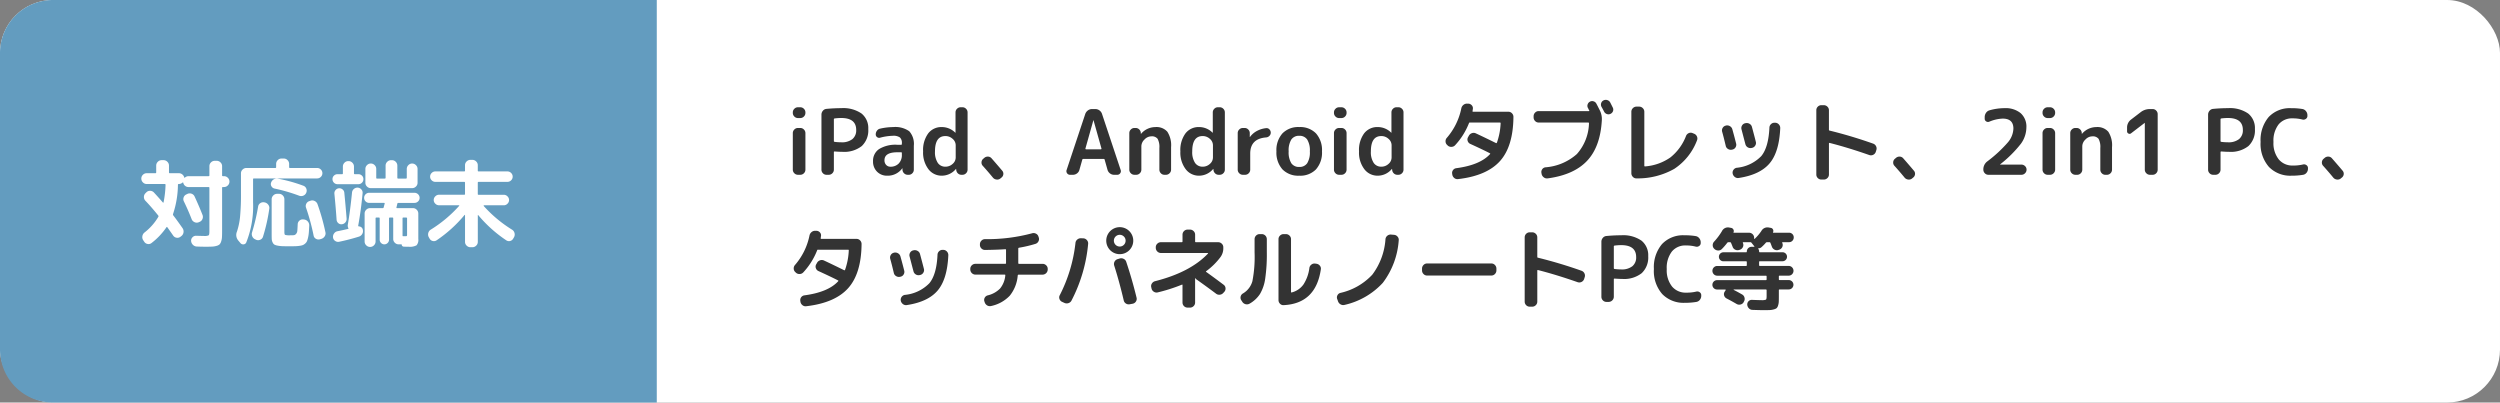 <svg xmlns="http://www.w3.org/2000/svg" width="472" height="76" viewBox="0 0 472 76">
  <rect x="0" y="0" width="472" height="76" fill="#808080" stroke="none"/>
  <g id="text_device" transform="translate(-321 -573)">
    <rect id="長方形_23" data-name="長方形 23" width="472" height="76" rx="10" transform="translate(321 573)" fill="#fff"/>
    <path id="パス_74" data-name="パス 74" d="M2.652,0a.93.93,0,0,1-.68-.289.93.93,0,0,1-.289-.68v-6.9a.93.93,0,0,1,.289-.68.93.93,0,0,1,.68-.289h.442a.931.931,0,0,1,.68.289.93.93,0,0,1,.289.68v6.9a.93.93,0,0,1-.289.68A.93.93,0,0,1,3.094,0Zm0-10.71A.93.93,0,0,1,1.972-11a.93.93,0,0,1-.289-.68v-.1a.931.931,0,0,1,.289-.68.93.93,0,0,1,.68-.289h.442a.931.931,0,0,1,.68.289.93.93,0,0,1,.289.68v.1a.93.93,0,0,1-.289.68.931.931,0,0,1-.68.289Zm6.783.238v4.1a.152.152,0,0,0,.136.153,9.641,9.641,0,0,0,1.258.085,3.2,3.2,0,0,0,2.1-.6,2.122,2.122,0,0,0,.722-1.726q0-2.261-2.822-2.261a9.641,9.641,0,0,0-1.258.085A.161.161,0,0,0,9.435-10.472ZM8.041,0A.9.9,0,0,1,7.37-.289a.944.944,0,0,1-.28-.68V-11.356a1.1,1.1,0,0,1,.272-.731.964.964,0,0,1,.68-.357q1.445-.136,2.788-.136a6.08,6.08,0,0,1,3.825,1.011,3.521,3.521,0,0,1,1.275,2.932A4.06,4.06,0,0,1,14.7-5.423,5.361,5.361,0,0,1,11.05-4.335q-.561,0-1.479-.068a.12.12,0,0,0-.136.136v3.3a.931.931,0,0,1-.289.68A.93.93,0,0,1,8.466,0ZM21.42-4.25q-2.431,0-2.431,1.5a1.25,1.25,0,0,0,.315.884,1.051,1.051,0,0,0,.807.34,2.1,2.1,0,0,0,1.564-.6,2.258,2.258,0,0,0,.595-1.658V-4.1a.135.135,0,0,0-.153-.153ZM19.5.17a2.592,2.592,0,0,1-1.913-.757A2.656,2.656,0,0,1,16.83-2.55a2.666,2.666,0,0,1,1.131-2.3,5.934,5.934,0,0,1,3.46-.816h.7a.135.135,0,0,0,.153-.153V-5.95a1.369,1.369,0,0,0-.374-1.1,2.1,2.1,0,0,0-1.326-.314A10.254,10.254,0,0,0,18.156-7a.609.609,0,0,1-.561-.11.621.621,0,0,1-.255-.519,1.14,1.14,0,0,1,.238-.706.961.961,0,0,1,.612-.382,11.161,11.161,0,0,1,2.431-.289,4.567,4.567,0,0,1,3.043.782,3.567,3.567,0,0,1,.867,2.737V-.969a.944.944,0,0,1-.281.68A.9.9,0,0,1,23.579,0h-.187a.965.965,0,0,1-.7-.28.983.983,0,0,1-.306-.689v-.238a.015.015,0,0,0-.017-.017q-.034,0-.034.017A3.361,3.361,0,0,1,19.5.17ZM30.481-7.31q-1.955,0-1.955,2.89a3.671,3.671,0,0,0,.527,2.168,1.676,1.676,0,0,0,1.428.722,1.974,1.974,0,0,0,1.377-.527,1.6,1.6,0,0,0,.578-1.207V-5.576a1.6,1.6,0,0,0-.578-1.207A1.974,1.974,0,0,0,30.481-7.31ZM29.8.17a3.114,3.114,0,0,1-2.516-1.233,5.168,5.168,0,0,1-1-3.358,5.3,5.3,0,0,1,.961-3.391A3.113,3.113,0,0,1,29.8-9.01a3.585,3.585,0,0,1,2.55,1.054.049.049,0,0,0,.034.017.015.015,0,0,0,.017-.017v-3.825a.93.93,0,0,1,.289-.68.931.931,0,0,1,.68-.289h.34a.931.931,0,0,1,.68.289.931.931,0,0,1,.289.68V-.969a.931.931,0,0,1-.289.68.931.931,0,0,1-.68.289h-.187a.936.936,0,0,1-.688-.28,1,1,0,0,1-.3-.689l-.017-.119a.015.015,0,0,0-.017-.017.049.049,0,0,0-.034.017A3.463,3.463,0,0,1,29.8.17Zm9.656.357q-.833-1.02-1.9-2.21a.882.882,0,0,1-.247-.688.892.892,0,0,1,.332-.655l.2-.17a.988.988,0,0,1,.7-.238.911.911,0,0,1,.663.323q.884,1,2.023,2.346a.857.857,0,0,1,.2.689.892.892,0,0,1-.374.621l-.2.17a.954.954,0,0,1-.731.178A1.025,1.025,0,0,1,39.457.527ZM58.429-10.3l-1.5,5.338a.112.112,0,0,0,.017.1.1.1,0,0,0,.085.051h2.822a.1.1,0,0,0,.085-.051.112.112,0,0,0,.017-.1l-1.5-5.338a.015.015,0,0,0-.017-.017A.015.015,0,0,0,58.429-10.3ZM54.026,0a.65.65,0,0,1-.561-.289.657.657,0,0,1-.085-.629L56.9-11.492a1.423,1.423,0,0,1,.5-.663,1.279,1.279,0,0,1,.773-.255h.612a1.3,1.3,0,0,1,.791.255,1.32,1.32,0,0,1,.485.663L63.58-.918a.657.657,0,0,1-.085.629A.65.65,0,0,1,62.934,0h-.612a1.229,1.229,0,0,1-.757-.264A1.269,1.269,0,0,1,61.1-.935l-.544-1.921q-.017-.136-.187-.136H56.525a.171.171,0,0,0-.187.136L55.794-.935a1.182,1.182,0,0,1-.451.672A1.252,1.252,0,0,1,54.57,0ZM66.181,0a.93.93,0,0,1-.68-.289.931.931,0,0,1-.289-.68v-6.9a.931.931,0,0,1,.289-.68.93.93,0,0,1,.68-.289H66.4a.936.936,0,0,1,.688.281,1,1,0,0,1,.3.689v.119a.015.015,0,0,0,.017.017.049.049,0,0,0,.034-.017,3.565,3.565,0,0,1,2.7-1.258,2.723,2.723,0,0,1,2.253.875A4.693,4.693,0,0,1,73.1-5.219v4.25a.931.931,0,0,1-.289.68.93.93,0,0,1-.68.289h-.289a.9.9,0,0,1-.672-.289.944.944,0,0,1-.281-.68v-4.08a3.225,3.225,0,0,0-.331-1.742,1.352,1.352,0,0,0-1.182-.468,1.8,1.8,0,0,0-1.292.595,1.787,1.787,0,0,0-.595,1.275v4.42a.931.931,0,0,1-.289.68.93.93,0,0,1-.68.289ZM79.05-7.31q-1.955,0-1.955,2.89a3.671,3.671,0,0,0,.527,2.168,1.676,1.676,0,0,0,1.428.722,1.974,1.974,0,0,0,1.377-.527,1.6,1.6,0,0,0,.578-1.207V-5.576a1.6,1.6,0,0,0-.578-1.207A1.974,1.974,0,0,0,79.05-7.31ZM78.37.17a3.114,3.114,0,0,1-2.516-1.233,5.168,5.168,0,0,1-1-3.358,5.3,5.3,0,0,1,.96-3.391,3.113,3.113,0,0,1,2.559-1.2,3.585,3.585,0,0,1,2.55,1.054.049.049,0,0,0,.034.017.015.015,0,0,0,.017-.017v-3.825a.931.931,0,0,1,.289-.68.93.93,0,0,1,.68-.289h.34a.931.931,0,0,1,.68.289.931.931,0,0,1,.289.68V-.969a.931.931,0,0,1-.289.68A.93.93,0,0,1,82.28,0h-.187A.936.936,0,0,1,81.4-.28a1,1,0,0,1-.3-.689l-.017-.119a.015.015,0,0,0-.017-.017.049.049,0,0,0-.034.017A3.463,3.463,0,0,1,78.37.17ZM86.649,0a.93.93,0,0,1-.68-.289.931.931,0,0,1-.289-.68v-6.9a.931.931,0,0,1,.289-.68.93.93,0,0,1,.68-.289h.34a.931.931,0,0,1,.68.289.931.931,0,0,1,.289.68v.714a.015.015,0,0,0,.017.017q.034,0,.034-.017A3.81,3.81,0,0,1,89.3-8.271a4.678,4.678,0,0,1,1.751-.535.719.719,0,0,1,.612.229.863.863,0,0,1,.255.621.835.835,0,0,1-.255.612.971.971,0,0,1-.612.289Q88.043-6.817,88.043-4V-.969a.931.931,0,0,1-.289.68.93.93,0,0,1-.68.289ZM98.8-6.656a1.724,1.724,0,0,0-1.5-.706,1.724,1.724,0,0,0-1.5.706,3.916,3.916,0,0,0-.5,2.235,3.916,3.916,0,0,0,.5,2.236,1.724,1.724,0,0,0,1.5.705,1.724,1.724,0,0,0,1.5-.705,3.916,3.916,0,0,0,.5-2.236A3.916,3.916,0,0,0,98.8-6.656Zm1.666,5.627A4.148,4.148,0,0,1,97.291.17a4.148,4.148,0,0,1-3.17-1.2A4.752,4.752,0,0,1,92.99-4.42a4.752,4.752,0,0,1,1.131-3.391,4.148,4.148,0,0,1,3.17-1.2,4.148,4.148,0,0,1,3.171,1.2,4.752,4.752,0,0,1,1.131,3.391A4.752,4.752,0,0,1,100.462-1.029ZM104.822,0a.93.93,0,0,1-.68-.289.931.931,0,0,1-.289-.68v-6.9a.931.931,0,0,1,.289-.68.93.93,0,0,1,.68-.289h.442a.931.931,0,0,1,.68.289.931.931,0,0,1,.289.68v6.9a.931.931,0,0,1-.289.68.93.93,0,0,1-.68.289Zm0-10.71a.93.93,0,0,1-.68-.289.93.93,0,0,1-.289-.68v-.1a.931.931,0,0,1,.289-.68.93.93,0,0,1,.68-.289h.442a.931.931,0,0,1,.68.289.931.931,0,0,1,.289.68v.1a.931.931,0,0,1-.289.68.931.931,0,0,1-.68.289Zm7.956,3.4q-1.955,0-1.955,2.89a3.671,3.671,0,0,0,.527,2.168,1.676,1.676,0,0,0,1.428.722,1.974,1.974,0,0,0,1.377-.527,1.6,1.6,0,0,0,.578-1.207V-5.576a1.6,1.6,0,0,0-.578-1.207A1.974,1.974,0,0,0,112.778-7.31ZM112.1.17a3.114,3.114,0,0,1-2.516-1.233,5.168,5.168,0,0,1-1-3.358,5.3,5.3,0,0,1,.96-3.391,3.113,3.113,0,0,1,2.559-1.2,3.585,3.585,0,0,1,2.55,1.054.049.049,0,0,0,.034.017.015.015,0,0,0,.017-.017v-3.825a.931.931,0,0,1,.289-.68.93.93,0,0,1,.68-.289h.34a.931.931,0,0,1,.68.289.93.93,0,0,1,.289.68V-.969a.93.93,0,0,1-.289.68.93.93,0,0,1-.68.289h-.187a.936.936,0,0,1-.688-.28,1,1,0,0,1-.3-.689l-.017-.119a.015.015,0,0,0-.017-.017.049.049,0,0,0-.034.017A3.463,3.463,0,0,1,112.1.17Zm13.226-5.7-.1-.1a.887.887,0,0,1-.306-.655.942.942,0,0,1,.238-.688,12.17,12.17,0,0,0,2.737-5.559,1.122,1.122,0,0,1,.4-.663,1.042,1.042,0,0,1,.723-.238h.221a.926.926,0,0,1,.646.331.8.8,0,0,1,.187.689l-.051.357q-.034.153.1.153h6.664a.9.9,0,0,1,.671.289.944.944,0,0,1,.281.68q-.051,5.576-2.542,8.347t-7.9,3.4a.921.921,0,0,1-.723-.2,1.046,1.046,0,0,1-.382-.663l-.017-.136a.867.867,0,0,1,.161-.7.875.875,0,0,1,.6-.357q4.488-.595,6.375-2.652.1-.1-.017-.17-1.428-.731-3.706-1.768a.9.9,0,0,1-.484-.544.851.851,0,0,1,.06-.714l.153-.272a1,1,0,0,1,.57-.493.975.975,0,0,1,.756.034q1.717.8,3.808,1.836.1.051.17-.085a12.617,12.617,0,0,0,.7-3.655.12.12,0,0,0-.136-.136H129.54a.158.158,0,0,0-.2.119,13.158,13.158,0,0,1-2.618,4.165.953.953,0,0,1-.68.306A.976.976,0,0,1,125.324-5.525Zm17.17-4.335a.9.9,0,0,1-.671-.289.944.944,0,0,1-.281-.68v-.221a.944.944,0,0,1,.281-.68.9.9,0,0,1,.671-.289h9.486a.083.083,0,0,0,.076-.043.057.057,0,0,0-.008-.076,1.213,1.213,0,0,1-.119-.221,2.289,2.289,0,0,0-.119-.238.8.8,0,0,1-.068-.68.89.89,0,0,1,.442-.527.86.86,0,0,1,.68-.059.858.858,0,0,1,.527.434q.221.408.629,1.224a3.648,3.648,0,0,1,.408,1.853q-.272,5.032-2.771,7.7T144.194.68a.964.964,0,0,1-.731-.2,1.064,1.064,0,0,1-.408-.638l-.034-.2a.88.88,0,0,1,.153-.689.85.85,0,0,1,.612-.365,10.055,10.055,0,0,0,5.924-2.5A9.1,9.1,0,0,0,152-9.724a.12.12,0,0,0-.136-.136Zm13.515-3.791.247.493.229.459a.843.843,0,0,1,.051.68.881.881,0,0,1-.459.51.861.861,0,0,1-.689.051.945.945,0,0,1-.535-.459q-.153-.306-.493-.918a.887.887,0,0,1-.059-.688.849.849,0,0,1,.451-.519.918.918,0,0,1,.714-.051A.892.892,0,0,1,156.009-13.651ZM160.973.68a.862.862,0,0,1-.68-.281A.959.959,0,0,1,160-.289V-11.9a.93.93,0,0,1,.289-.68.931.931,0,0,1,.68-.289h.51a.931.931,0,0,1,.68.289.931.931,0,0,1,.289.68V-1.717a.12.12,0,0,0,.136.136,9.606,9.606,0,0,0,4.769-1.683,9.514,9.514,0,0,0,2.966-4.063.966.966,0,0,1,.51-.536.888.888,0,0,1,.731-.008l.289.119a.962.962,0,0,1,.535.519.909.909,0,0,1,.008.739,11.164,11.164,0,0,1-4.284,5.372A14.006,14.006,0,0,1,160.973.68Zm26.2-10.506a.927.927,0,0,1,.68.323.976.976,0,0,1,.255.714q-.2,4.505-2.015,6.639T180.285.6a.934.934,0,0,1-.74-.178,1.058,1.058,0,0,1-.417-.655.9.9,0,0,1,.153-.7.9.9,0,0,1,.612-.391,7.428,7.428,0,0,0,4.641-2.21q1.36-1.649,1.53-5.372a.935.935,0,0,1,.306-.663.9.9,0,0,1,.68-.255Zm-9.35,4.369q-.408-1.717-.68-2.669a.917.917,0,0,1,.1-.731.879.879,0,0,1,.578-.425l.034-.017a1.021,1.021,0,0,1,.74.111.971.971,0,0,1,.467.586q.34,1.19.714,2.686a.907.907,0,0,1-.1.723.879.879,0,0,1-.6.433l-.085.017a.975.975,0,0,1-.739-.128A.9.9,0,0,1,177.82-5.457Zm4.879.391a.971.971,0,0,1-.731-.119.946.946,0,0,1-.442-.6q-.153-.561-.731-2.788a.917.917,0,0,1,.1-.731.879.879,0,0,1,.578-.425l.085-.017a1.023,1.023,0,0,1,.748.119.933.933,0,0,1,.459.6q.476,1.768.731,2.788a.888.888,0,0,1-.111.722.907.907,0,0,1-.6.434ZM195.874.9a.916.916,0,0,1-.672-.28.916.916,0,0,1-.281-.672V-12.189a.916.916,0,0,1,.281-.672.916.916,0,0,1,.672-.28h.459a.944.944,0,0,1,.68.28.9.9,0,0,1,.289.672v3.672q0,.153.119.17a85.181,85.181,0,0,1,8.228,2.465.966.966,0,0,1,.553.493.928.928,0,0,1,.042.748l-.1.323a.938.938,0,0,1-.484.544.941.941,0,0,1-.723.051q-4.029-1.411-7.514-2.295a.071.071,0,0,0-.085.025.146.146,0,0,0-.034.094V-.051a.9.9,0,0,1-.289.672.944.944,0,0,1-.68.28ZM211.582.527q-.833-1.02-1.9-2.21a.882.882,0,0,1-.247-.688.892.892,0,0,1,.331-.655l.2-.17a.988.988,0,0,1,.7-.238.911.911,0,0,1,.663.323q.884,1,2.023,2.346a.858.858,0,0,1,.2.689.892.892,0,0,1-.374.621l-.2.17a.954.954,0,0,1-.731.178A1.025,1.025,0,0,1,211.582.527Zm23-9.486a5.337,5.337,0,0,1-1.012,3.069,22.589,22.589,0,0,1-3.919,3.9q-.034.034-.034.051a.015.015,0,0,0,.017.017h4.012a.944.944,0,0,1,.68.281.9.9,0,0,1,.289.672.93.93,0,0,1-.289.68.93.93,0,0,1-.68.289h-6.239a.9.9,0,0,1-.671-.289.944.944,0,0,1-.281-.68,1.871,1.871,0,0,1,.731-1.547,25.03,25.03,0,0,0,3.944-3.655,4.222,4.222,0,0,0,1-2.55q0-1.887-2.023-1.887a7.151,7.151,0,0,0-2.516.578.6.6,0,0,1-.6-.051.583.583,0,0,1-.281-.51v-.289a1.413,1.413,0,0,1,.246-.807,1.164,1.164,0,0,1,.655-.484,10.417,10.417,0,0,1,2.839-.408,4.458,4.458,0,0,1,3.06.952A3.385,3.385,0,0,1,234.583-8.959ZM238.6,0a.93.93,0,0,1-.68-.289.93.93,0,0,1-.289-.68v-6.9a.93.93,0,0,1,.289-.68.93.93,0,0,1,.68-.289h.442a.931.931,0,0,1,.68.289.93.93,0,0,1,.289.68v6.9a.93.93,0,0,1-.289.68.931.931,0,0,1-.68.289Zm0-10.71a.93.93,0,0,1-.68-.289.93.93,0,0,1-.289-.68v-.1a.93.93,0,0,1,.289-.68.93.93,0,0,1,.68-.289h.442a.931.931,0,0,1,.68.289.93.93,0,0,1,.289.68v.1a.93.93,0,0,1-.289.68.931.931,0,0,1-.68.289ZM243.831,0a.93.93,0,0,1-.68-.289.93.93,0,0,1-.289-.68v-6.9a.93.93,0,0,1,.289-.68.93.93,0,0,1,.68-.289h.221a.936.936,0,0,1,.688.281,1,1,0,0,1,.3.689v.119a.015.015,0,0,0,.017.017.049.049,0,0,0,.034-.017,3.565,3.565,0,0,1,2.7-1.258,2.724,2.724,0,0,1,2.253.875,4.693,4.693,0,0,1,.706,2.916v4.25a.93.93,0,0,1-.289.68.931.931,0,0,1-.68.289h-.289a.9.9,0,0,1-.671-.289.944.944,0,0,1-.281-.68v-4.08a3.225,3.225,0,0,0-.331-1.742,1.352,1.352,0,0,0-1.182-.468,1.8,1.8,0,0,0-1.292.595,1.787,1.787,0,0,0-.6,1.275v4.42a.93.93,0,0,1-.289.68.931.931,0,0,1-.68.289Zm10.523-7.837a.433.433,0,0,1-.5.051.449.449,0,0,1-.263-.425v-.68a1.87,1.87,0,0,1,.765-1.547l1.819-1.394a2.8,2.8,0,0,1,1.734-.578h.51a.9.9,0,0,1,.672.289.945.945,0,0,1,.28.68V-.969a.945.945,0,0,1-.28.68.9.9,0,0,1-.672.289h-.51a.931.931,0,0,1-.68-.289.931.931,0,0,1-.289-.68V-9.792l-.017-.017-.017.017Zm16.881-2.635v4.1a.152.152,0,0,0,.136.153,9.641,9.641,0,0,0,1.258.085,3.2,3.2,0,0,0,2.1-.6,2.122,2.122,0,0,0,.723-1.726q0-2.261-2.822-2.261a9.641,9.641,0,0,0-1.258.085A.161.161,0,0,0,271.235-10.472ZM269.841,0a.9.9,0,0,1-.672-.289.944.944,0,0,1-.281-.68V-11.356a1.1,1.1,0,0,1,.272-.731.964.964,0,0,1,.68-.357q1.445-.136,2.788-.136a6.08,6.08,0,0,1,3.825,1.011,3.521,3.521,0,0,1,1.275,2.932A4.06,4.06,0,0,1,276.5-5.423a5.361,5.361,0,0,1-3.647,1.088q-.561,0-1.479-.068a.12.12,0,0,0-.136.136v3.3a.931.931,0,0,1-.289.68.93.93,0,0,1-.68.289Zm14.79.17a5.591,5.591,0,0,1-4.258-1.658A6.589,6.589,0,0,1,278.8-6.2a6.74,6.74,0,0,1,1.521-4.7,5.462,5.462,0,0,1,4.259-1.674,12.179,12.179,0,0,1,2.108.153,1.075,1.075,0,0,1,.68.408,1.193,1.193,0,0,1,.272.765v.136a.645.645,0,0,1-.3.561.757.757,0,0,1-.638.119,7.3,7.3,0,0,0-1.87-.221A3.251,3.251,0,0,0,282.192-9.5a5.03,5.03,0,0,0-.961,3.3,4.917,4.917,0,0,0,.995,3.289,3.322,3.322,0,0,0,2.66,1.164,7.857,7.857,0,0,0,1.921-.2.757.757,0,0,1,.638.119.645.645,0,0,1,.3.561v.119a1.183,1.183,0,0,1-.263.757,1.064,1.064,0,0,1-.689.4A12.547,12.547,0,0,1,284.631.17Zm7.888.357q-.833-1.02-1.9-2.21a.882.882,0,0,1-.246-.688.892.892,0,0,1,.332-.655l.2-.17a.988.988,0,0,1,.7-.238.911.911,0,0,1,.663.323q.884,1,2.023,2.346a.857.857,0,0,1,.2.689.892.892,0,0,1-.374.621l-.2.17a.954.954,0,0,1-.731.178A1.025,1.025,0,0,1,292.519.527ZM2.261,18.475l-.1-.1a.887.887,0,0,1-.306-.654.942.942,0,0,1,.238-.689,12.17,12.17,0,0,0,2.737-5.559,1.122,1.122,0,0,1,.4-.663,1.042,1.042,0,0,1,.723-.238h.221a.926.926,0,0,1,.646.331A.8.8,0,0,1,7,11.59l-.051.357q-.034.153.1.153h6.664a.9.9,0,0,1,.672.289.944.944,0,0,1,.28.68q-.051,5.576-2.542,8.347t-7.9,3.4a.921.921,0,0,1-.723-.2,1.046,1.046,0,0,1-.382-.663l-.017-.136a.9.9,0,0,1,.765-1.054q4.488-.6,6.375-2.652.1-.1-.017-.17-1.428-.731-3.706-1.768a.9.9,0,0,1-.484-.544.851.851,0,0,1,.06-.714l.153-.272a1,1,0,0,1,.569-.493.975.975,0,0,1,.756.034q1.717.8,3.808,1.836.1.051.17-.085a12.617,12.617,0,0,0,.7-3.655.12.12,0,0,0-.136-.136H6.477a.158.158,0,0,0-.2.119,13.157,13.157,0,0,1-2.618,4.165.953.953,0,0,1-.68.306A.976.976,0,0,1,2.261,18.475Zm27.846-4.3a.927.927,0,0,1,.68.323.976.976,0,0,1,.255.714q-.2,4.5-2.014,6.638t-5.806,2.746a.934.934,0,0,1-.74-.178,1.058,1.058,0,0,1-.417-.655.94.94,0,0,1,.765-1.088,7.428,7.428,0,0,0,4.641-2.21q1.36-1.649,1.53-5.372a.935.935,0,0,1,.306-.663.9.9,0,0,1,.68-.255Zm-9.35,4.369q-.408-1.717-.68-2.669a.917.917,0,0,1,.1-.731.879.879,0,0,1,.578-.425l.034-.017a1.021,1.021,0,0,1,.74.111A.971.971,0,0,1,22,15.4q.34,1.19.714,2.686a.907.907,0,0,1-.1.722.879.879,0,0,1-.6.434l-.085.017a.975.975,0,0,1-.74-.128A.9.9,0,0,1,20.757,18.543Zm4.879.391a.971.971,0,0,1-.731-.119.946.946,0,0,1-.442-.6q-.153-.561-.731-2.788a.917.917,0,0,1,.1-.731.879.879,0,0,1,.578-.425l.085-.017a1.023,1.023,0,0,1,.748.119.933.933,0,0,1,.459.6q.476,1.768.731,2.788a.888.888,0,0,1-.111.722.907.907,0,0,1-.6.434Zm10.523-.085a.987.987,0,0,1-.969-.969v-.119a.9.9,0,0,1,.289-.671.944.944,0,0,1,.68-.281h5.627a.135.135,0,0,0,.153-.153V14.191a.12.12,0,0,0-.136-.136q-1.394.1-3.825.136a.936.936,0,0,1-.688-.281.916.916,0,0,1-.281-.672V13.12a.944.944,0,0,1,.281-.68.9.9,0,0,1,.671-.289,32.727,32.727,0,0,0,8.874-1.1.978.978,0,0,1,.748.059.9.9,0,0,1,.476.553l.051.153a.906.906,0,0,1-.051.748.933.933,0,0,1-.561.476,23.548,23.548,0,0,1-3.111.731.161.161,0,0,0-.136.17v2.72a.135.135,0,0,0,.153.153h4.437a.944.944,0,0,1,.68.281.9.9,0,0,1,.289.671v.119a.987.987,0,0,1-.969.969H44.3q-.119,0-.153.153a6.938,6.938,0,0,1-1.5,3.817,6.767,6.767,0,0,1-3.5,1.946.975.975,0,0,1-.757-.1,1.075,1.075,0,0,1-.485-.612l-.051-.153a.852.852,0,0,1,.068-.706.886.886,0,0,1,.561-.433,4.817,4.817,0,0,0,2.329-1.292A4.525,4.525,0,0,0,41.8,19q.034-.153-.119-.153Zm27.234-3.043a.978.978,0,0,1,.756.068.928.928,0,0,1,.485.561q1.088,3.23,1.955,6.783a.893.893,0,0,1-.128.705.922.922,0,0,1-.6.417l-.544.1a.95.95,0,0,1-.731-.127.914.914,0,0,1-.425-.6q-.85-3.6-1.8-6.579a.963.963,0,0,1,.629-1.207Zm-10.88,8.177a.9.9,0,0,1-.485-.544.851.851,0,0,1,.06-.714,28.415,28.415,0,0,0,2.958-9.843.944.944,0,0,1,.34-.655.993.993,0,0,1,.714-.246l.459.017a.944.944,0,0,1,.654.34.909.909,0,0,1,.229.7A28.916,28.916,0,0,1,54.3,23.745a.965.965,0,0,1-.578.484,1.022,1.022,0,0,1-.765-.042ZM64.192,11.658a1.108,1.108,0,1,0,.323.782A1.065,1.065,0,0,0,64.192,11.658Zm1.02,2.584a2.55,2.55,0,0,1-4.352-1.8,2.55,2.55,0,1,1,4.352,1.8Zm4.2,7.242-.051-.238a.865.865,0,0,1,.11-.714.978.978,0,0,1,.6-.442q6.647-1.683,10-5.219.034-.017.008-.06a.072.072,0,0,0-.06-.043h-8.84a.987.987,0,0,1-.969-.969v-.119a.9.9,0,0,1,.289-.671.944.944,0,0,1,.68-.281h3.927a.135.135,0,0,0,.153-.153V11.3a.958.958,0,0,1,.952-.952h.459a.944.944,0,0,1,.68.281.9.9,0,0,1,.289.672v1.275q0,.153.136.153h4.216a.944.944,0,0,1,.68.281.9.9,0,0,1,.289.671V13.8a2.8,2.8,0,0,1-.544,1.751,12.805,12.805,0,0,1-2.669,2.635q-.119.085-.017.153,1.428,1.02,3.281,2.414a.868.868,0,0,1,.366.629.9.9,0,0,1-.213.7l-.187.2a.985.985,0,0,1-.655.357.969.969,0,0,1-.723-.187q-1.53-1.156-3.706-2.7a.671.671,0,0,1-.187-.2q-.051-.034-.068-.017a.1.1,0,0,0-.017.068.521.521,0,0,0,.008.068.534.534,0,0,1,.008.085v4.369a.9.9,0,0,1-.289.672.944.944,0,0,1-.68.28h-.459a.958.958,0,0,1-.952-.952V20.838q0-.153-.136-.085A31.784,31.784,0,0,1,70.6,22.2a.921.921,0,0,1-.739-.111A.97.97,0,0,1,69.411,21.484Zm24.922,3.128a.848.848,0,0,1-.672-.272.944.944,0,0,1-.281-.68V12.151a.9.9,0,0,1,.289-.671.944.944,0,0,1,.68-.281h.425a.944.944,0,0,1,.68.281.9.9,0,0,1,.289.671v9.962q0,.136.136.1a3.912,3.912,0,0,0,2.21-1.5,7.369,7.369,0,0,0,1.122-3.136.96.96,0,0,1,.391-.629.927.927,0,0,1,.7-.187l.238.034a.967.967,0,0,1,.646.365.844.844,0,0,1,.187.705Q100.419,24.323,94.333,24.612Zm-7.786-.629-.2-.306a.893.893,0,0,1-.111-.705.908.908,0,0,1,.434-.569,3.881,3.881,0,0,0,1.785-2.329,23.826,23.826,0,0,0,.408-5.423v-2.5a.958.958,0,0,1,.952-.952h.408a.958.958,0,0,1,.952.952v2.5a31.485,31.485,0,0,1-.306,4.955,7.843,7.843,0,0,1-.986,2.9,5.627,5.627,0,0,1-1.955,1.819.993.993,0,0,1-.748.111A1.024,1.024,0,0,1,86.547,23.983Zm18.071-.1-.153-.425a.834.834,0,0,1,.043-.705.847.847,0,0,1,.552-.451,11.741,11.741,0,0,0,6.027-3.442,12.551,12.551,0,0,0,2.491-6.724.978.978,0,0,1,1.054-.85l.578.051a.932.932,0,0,1,.655.349.88.88,0,0,1,.213.706,14.975,14.975,0,0,1-3.018,8.024,14,14,0,0,1-7.2,4.148.986.986,0,0,1-.748-.094A1.032,1.032,0,0,1,104.618,23.881Zm16.813-4.862a.9.9,0,0,1-.672-.289.944.944,0,0,1-.28-.68v-.34a.944.944,0,0,1,.28-.68.9.9,0,0,1,.672-.289h12.138a.9.9,0,0,1,.671.289.944.944,0,0,1,.281.68v.34a.944.944,0,0,1-.281.68.9.9,0,0,1-.671.289Zm19.38,5.882a.958.958,0,0,1-.952-.952V11.811a.958.958,0,0,1,.952-.952h.459a.944.944,0,0,1,.68.28.9.9,0,0,1,.289.672v3.672q0,.153.119.17a85.18,85.18,0,0,1,8.228,2.465.966.966,0,0,1,.553.493.928.928,0,0,1,.042.748l-.1.323a.964.964,0,0,1-1.207.6q-4.029-1.411-7.514-2.3a.071.071,0,0,0-.085.025.146.146,0,0,0-.034.094v5.848a.9.9,0,0,1-.289.672.944.944,0,0,1-.68.281Zm15.878-11.373v4.1a.152.152,0,0,0,.136.153,9.642,9.642,0,0,0,1.258.085,3.2,3.2,0,0,0,2.1-.6,2.122,2.122,0,0,0,.723-1.725q0-2.261-2.822-2.261a9.641,9.641,0,0,0-1.258.085A.161.161,0,0,0,156.689,13.528ZM155.295,24a.9.9,0,0,1-.671-.289.944.944,0,0,1-.281-.68V12.644a1.1,1.1,0,0,1,.272-.731.964.964,0,0,1,.68-.357q1.445-.136,2.788-.136a6.08,6.08,0,0,1,3.825,1.011,3.521,3.521,0,0,1,1.275,2.932,4.06,4.06,0,0,1-1.232,3.213,5.361,5.361,0,0,1-3.646,1.088q-.561,0-1.479-.068a.12.12,0,0,0-.136.136v3.3a.987.987,0,0,1-.969.969Zm14.79.17a5.591,5.591,0,0,1-4.258-1.657,6.589,6.589,0,0,1-1.572-4.718,6.74,6.74,0,0,1,1.521-4.7,5.462,5.462,0,0,1,4.258-1.674,12.179,12.179,0,0,1,2.108.153,1.075,1.075,0,0,1,.68.408,1.193,1.193,0,0,1,.272.765v.136a.645.645,0,0,1-.3.561.757.757,0,0,1-.637.119,7.3,7.3,0,0,0-1.87-.221,3.252,3.252,0,0,0-2.644,1.156,5.03,5.03,0,0,0-.96,3.3,4.917,4.917,0,0,0,.994,3.289,3.322,3.322,0,0,0,2.661,1.165,7.857,7.857,0,0,0,1.921-.2.757.757,0,0,1,.637.119.645.645,0,0,1,.3.561v.119a1.183,1.183,0,0,1-.264.757,1.064,1.064,0,0,1-.689.4A12.547,12.547,0,0,1,170.085,24.17Zm15.3-4.284a.135.135,0,0,0,.153-.153v-.527a.135.135,0,0,0-.153-.153h-9.163a.9.9,0,0,1-.646-.264.923.923,0,0,1,0-1.309.9.9,0,0,1,.646-.264h5.423q.153,0,.153-.136v-.595a.135.135,0,0,0-.153-.153h-4.267a.85.85,0,1,1,0-1.7h4.284a.12.12,0,0,0,.136-.136.9.9,0,0,1,.9-.9h.476a.054.054,0,0,0,.051-.034q.017-.034,0-.051l-.544-.68a.246.246,0,0,0-.221-.1h-1.309q-.136,0-.1.119a.083.083,0,0,0,.017.043.083.083,0,0,1,.017.042.891.891,0,0,1-.034.723.938.938,0,0,1-.544.484l-.153.051a.987.987,0,0,1-.74-.051.929.929,0,0,1-.5-.561q-.085-.238-.289-.714a.2.2,0,0,0-.2-.136h-.289a.276.276,0,0,0-.238.119,10.952,10.952,0,0,1-1.02,1.173.935.935,0,0,1-.705.272,1.067,1.067,0,0,1-.706-.306l-.034-.034a.9.9,0,0,1-.272-.663.96.96,0,0,1,.272-.68,12.021,12.021,0,0,0,1.462-1.955,1.258,1.258,0,0,1,1.377-.7l.374.068a.587.587,0,0,1,.417.306.528.528,0,0,1,.025.51q-.034.1.068.1h2.873a.958.958,0,0,1,.952.952v.153a.072.072,0,0,0,.042.059q.043.026.059-.009a8.651,8.651,0,0,0,1.258-1.479,1.309,1.309,0,0,1,1.411-.663l.374.068a.546.546,0,0,1,.417.306.559.559,0,0,1,.008.51q-.034.1.051.1h2.975a.871.871,0,0,1,.884.884.883.883,0,0,1-.255.637.841.841,0,0,1-.629.264h-1.207q-.119,0-.085.119a.058.058,0,0,1,.017.043.058.058,0,0,0,.017.042.891.891,0,0,1-.034.723.938.938,0,0,1-.544.484l-.153.051a.928.928,0,0,1-.757-.051.994.994,0,0,1-.5-.561q-.17-.476-.272-.714a.2.2,0,0,0-.2-.136h-.425a.326.326,0,0,0-.238.1,8.223,8.223,0,0,1-.816.833.8.8,0,0,1-.561.221q-.119,0-.051.1a.874.874,0,0,1,.153.51.12.12,0,0,0,.136.136h4.284a.85.85,0,1,1,0,1.7h-4.267a.135.135,0,0,0-.153.153v.595q0,.136.153.136h5.423a.9.9,0,0,1,.646.264.923.923,0,0,1,0,1.309.9.9,0,0,1-.646.264H188a.135.135,0,0,0-.153.153v.527a.135.135,0,0,0,.153.153h1.717a.884.884,0,1,1,0,1.768H188a.135.135,0,0,0-.153.153v1.139q0,.68-.017,1.046a2.568,2.568,0,0,1-.136.714,1.13,1.13,0,0,1-.263.476,1.44,1.44,0,0,1-.527.238,3.339,3.339,0,0,1-.79.128q-.408.017-1.173.017-.7,0-2.091-.051a.949.949,0,0,1-.663-.3,1.088,1.088,0,0,1-.306-.688.838.838,0,0,1,.247-.646.821.821,0,0,1,.654-.255q1.224.051,1.751.051a2.175,2.175,0,0,0,.876-.094q.128-.094.128-.638V21.807a.135.135,0,0,0-.153-.153h-6.052q-.017,0-.017.034a.069.069,0,0,0,.017.051q.748.374,1.6.867a.915.915,0,0,1,.434.6.943.943,0,0,1-.111.731l-.068.136a.885.885,0,0,1-.6.425.971.971,0,0,1-.731-.119q-.969-.561-1.887-1.037a.911.911,0,0,1-.451-.552.843.843,0,0,1,.094-.705l.187-.289a.067.067,0,0,0,.008-.085.082.082,0,0,0-.076-.051h-1.547a.884.884,0,1,1,0-1.768Z" transform="translate(469 606)" fill="#333"/>
    <path id="長方形_24" data-name="長方形 24" d="M10,0H124a0,0,0,0,1,0,0V76a0,0,0,0,1,0,0H10A10,10,0,0,1,0,66V10A10,10,0,0,1,10,0Z" transform="translate(321 573)" fill="#639cbf"/>
    <path id="パス_73" data-name="パス 73" d="M-24.516-3.024a.965.965,0,0,1-.783-.045,1.018,1.018,0,0,1-.531-.585q-.666-1.71-1.458-3.33a.945.945,0,0,1-.036-.765A.925.925,0,0,1-26.8-8.3l.18-.09a1.011,1.011,0,0,1,.792-.036.981.981,0,0,1,.576.54Q-24.426-6.1-23.76-4.41a1.013,1.013,0,0,1-.027.783.952.952,0,0,1-.567.531Zm-9.792-7.236a.956.956,0,0,1-.711-.306,1,1,0,0,1-.3-.72.97.97,0,0,1,.3-.711.97.97,0,0,1,.711-.3h1.656q.144,0,.144-.162v-1.278a.985.985,0,0,1,.306-.72.985.985,0,0,1,.72-.306h.36a.985.985,0,0,1,.72.306.985.985,0,0,1,.306.72v1.278q0,.162.144.162h1.728a1,1,0,0,1,.648.234.989.989,0,0,1,.36.576q.036.09.126.018a1.008,1.008,0,0,1,.684-.27h3.78q.162,0,.162-.144v-1.746a.97.97,0,0,1,.3-.711.97.97,0,0,1,.711-.3h.36a1,1,0,0,1,.72.3.956.956,0,0,1,.306.711v1.746q0,.144.162.144h.2a.985.985,0,0,1,.72.306.985.985,0,0,1,.306.72.985.985,0,0,1-.306.72.985.985,0,0,1-.72.306h-.2q-.162,0-.162.144v8.19q0,.738-.027,1.161A3.04,3.04,0,0,1-20.25.6a1.391,1.391,0,0,1-.288.531,1.319,1.319,0,0,1-.54.279,3.462,3.462,0,0,1-.81.144q-.432.027-1.188.027-1.008,0-1.764-.036a1.073,1.073,0,0,1-.738-.324A1.147,1.147,0,0,1-25.92.486a.9.9,0,0,1,.27-.693.883.883,0,0,1,.7-.279q1.26.036,1.458.036a1.857,1.857,0,0,0,.882-.117q.144-.117.144-.729V-9.54q0-.144-.162-.144h-3.78a.99.99,0,0,1-.639-.225.973.973,0,0,1-.351-.585q-.036-.108-.144-.036a1.008,1.008,0,0,1-.684.27h-.018a.143.143,0,0,0-.162.162,18.1,18.1,0,0,1-.918,5.49.274.274,0,0,0,.036.27q.684.882,1.764,2.43a1.1,1.1,0,0,1,.171.783,1.052,1.052,0,0,1-.405.693l-.162.126a.927.927,0,0,1-.738.189A.921.921,0,0,1-29.3-.522q-1.008-1.44-1.116-1.584-.072-.108-.162.018A12.828,12.828,0,0,1-33.39.882a.9.9,0,0,1-.738.18A.936.936,0,0,1-34.776.63l-.18-.27a1.023,1.023,0,0,1-.162-.774,1.094,1.094,0,0,1,.414-.7,10.536,10.536,0,0,0,2.61-2.97.217.217,0,0,0-.036-.234q-1.35-1.674-2.412-2.772a1.016,1.016,0,0,1-.288-.72.985.985,0,0,1,.306-.72l.144-.144a.92.92,0,0,1,.72-.3.977.977,0,0,1,.72.315q.756.81,1.692,1.89a.075.075,0,0,0,.072.027.081.081,0,0,0,.054-.045,19.7,19.7,0,0,0,.378-3.312.143.143,0,0,0-.162-.162ZM-16.614.882l-.378-.45a1.619,1.619,0,0,1-.27-1.71,12.882,12.882,0,0,0,.585-2.79,44.584,44.584,0,0,0,.171-4.482v-3.726a.956.956,0,0,1,.306-.711,1,1,0,0,1,.72-.3h5.454a.143.143,0,0,0,.162-.162v-.594a1,1,0,0,1,.3-.72.956.956,0,0,1,.711-.306h.432a.956.956,0,0,1,.711.306,1,1,0,0,1,.3.72v.594a.143.143,0,0,0,.162.162h5.13A.964.964,0,0,1-1.431-13a.941.941,0,0,1,.3.7.941.941,0,0,1-.3.7.964.964,0,0,1-.693.288H-14.058q-.162,0-.162.144V-6.8A18.451,18.451,0,0,1-15.5.756a.582.582,0,0,1-.513.378A.652.652,0,0,1-16.614.882Zm4.5-7.686.09.018a1.113,1.113,0,0,1,.675.441.96.96,0,0,1,.189.765A33.3,33.3,0,0,1-12.348-.306a.89.89,0,0,1-.522.567.942.942,0,0,1-.774.009L-13.788.2a1.05,1.05,0,0,1-.576-.558,1.054,1.054,0,0,1-.036-.81,37.606,37.606,0,0,0,1.134-4.842.921.921,0,0,1,.414-.639A.979.979,0,0,1-12.114-6.8Zm4.77,8.3q-.864,0-1.35-.018a5.5,5.5,0,0,1-.918-.108,1.983,1.983,0,0,1-.6-.2.964.964,0,0,1-.315-.4A1.516,1.516,0,0,1-10.692.18q-.018-.306-.018-.864v-6.7A.985.985,0,0,1-10.4-8.1a.985.985,0,0,1,.72-.306h.36a.956.956,0,0,1,.711.306,1,1,0,0,1,.3.72v6.174q0,.468.135.549a2.873,2.873,0,0,0,.945.081A6.544,6.544,0,0,0-6.5-.6a.683.683,0,0,0,.4-.243,1,1,0,0,0,.234-.6q.036-.387.072-1.215a.93.93,0,0,1,.324-.684.924.924,0,0,1,.72-.234l.162.018a1.069,1.069,0,0,1,.711.387,1.083,1.083,0,0,1,.261.765q-.036.756-.072,1.251a6.635,6.635,0,0,1-.135.945,4.871,4.871,0,0,1-.2.7,1.275,1.275,0,0,1-.333.468A1.633,1.633,0,0,1-4.8,1.26a2.7,2.7,0,0,1-.648.153,7.029,7.029,0,0,1-.828.072Q-6.66,1.494-7.344,1.494ZM-10.17-9.4a.882.882,0,0,1-.576-.423.787.787,0,0,1-.072-.693,1.11,1.11,0,0,1,.5-.621,1.122,1.122,0,0,1,.774-.135A29.167,29.167,0,0,1-4.734-9.936a.922.922,0,0,1,.558.531.987.987,0,0,1,0,.783.985.985,0,0,1-.549.558,1.04,1.04,0,0,1-.783.018A31.954,31.954,0,0,0-10.17-9.4Zm6.786,2.3a.982.982,0,0,1,.8.054,1.053,1.053,0,0,1,.531.594A41.1,41.1,0,0,1-.558-1.152.985.985,0,0,1-.7-.378,1.148,1.148,0,0,1-1.35.108L-1.6.18a.957.957,0,0,1-.756-.1.842.842,0,0,1-.432-.6A40.887,40.887,0,0,0-4.212-5.76a.943.943,0,0,1,.036-.765.928.928,0,0,1,.576-.5ZM1.278.486a.892.892,0,0,1-.4-.648,1.04,1.04,0,0,1,.2-.765,1.006,1.006,0,0,1,.666-.423q.936-.18,1.962-.432.144-.036.054-.162a1.037,1.037,0,0,1-.09-.648q.45-2.646.792-6.048a.981.981,0,0,1,.351-.684,1.015,1.015,0,0,1,.729-.252.994.994,0,0,1,.684.342.9.9,0,0,1,.234.7q-.306,3.294-.828,6.12a.109.109,0,0,0,.027.108.129.129,0,0,0,.1.054.764.764,0,0,1,.756.7A1.03,1.03,0,0,1,6.372-.8a1.081,1.081,0,0,1-.612.477Q3.924.252,2.016.648A.958.958,0,0,1,1.278.486Zm.45-10.71a.919.919,0,0,1-.675-.279.919.919,0,0,1-.279-.675.89.89,0,0,1,.279-.666.935.935,0,0,1,.675-.27h.846a.143.143,0,0,0,.162-.162v-1.278a1,1,0,0,1,.3-.72.956.956,0,0,1,.711-.306h.072a.956.956,0,0,1,.711.306,1,1,0,0,1,.3.72v1.278a.143.143,0,0,0,.162.162h.666a.935.935,0,0,1,.675.27.89.89,0,0,1,.279.666.919.919,0,0,1-.279.675.919.919,0,0,1-.675.279ZM3.222-3.033a.97.97,0,0,1-.648.369.848.848,0,0,1-.693-.2.928.928,0,0,1-.333-.648Q1.4-5.724,1.134-8.424a.905.905,0,0,1,.216-.684.9.9,0,0,1,.63-.342.923.923,0,0,1,.684.207.871.871,0,0,1,.342.621q.234,2.358.432,4.86A.988.988,0,0,1,3.222-3.033ZM7.29-13.824a.985.985,0,0,1,.72-.306.985.985,0,0,1,.72.306.985.985,0,0,1,.306.72v1.674a.127.127,0,0,0,.144.144h1.458q.162,0,.162-.144v-2.3a.985.985,0,0,1,.306-.72.985.985,0,0,1,.72-.306h.18a.956.956,0,0,1,.711.306,1,1,0,0,1,.3.72v2.3q0,.144.162.144h1.458q.162,0,.162-.144V-13.1a1,1,0,0,1,.3-.72.956.956,0,0,1,.711-.306.985.985,0,0,1,.72.306.985.985,0,0,1,.306.72v2.61a.956.956,0,0,1-.306.711,1,1,0,0,1-.72.3H8.01a1,1,0,0,1-.72-.3.956.956,0,0,1-.306-.711V-13.1A.985.985,0,0,1,7.29-13.824Zm5.724,7.29q-.108.468-.162.684-.036.144.108.144h3.006a.956.956,0,0,1,.711.306,1,1,0,0,1,.3.72V.126a1.532,1.532,0,0,1-.333,1.188,2.648,2.648,0,0,1-1.485.27q-.576,0-.918-.018a.4.4,0,0,1-.279-.108.352.352,0,0,1-.117-.27.048.048,0,0,0-.054-.054h-.522a1,1,0,0,1-.72-.3A.956.956,0,0,1,12.24.126V-3.78a.127.127,0,0,0-.144-.144H11.61q-.162,0-.162.144V.252a.848.848,0,0,1-.261.621.869.869,0,0,1-1.242,0A.848.848,0,0,1,9.684.252V-3.78a.127.127,0,0,0-.144-.144H9.054a.127.127,0,0,0-.144.144V.594a.985.985,0,0,1-.306.72.985.985,0,0,1-.72.306H7.866a.985.985,0,0,1-.72-.306A.985.985,0,0,1,6.84.594V-4.68a.985.985,0,0,1,.306-.72.985.985,0,0,1,.72-.306h2.376a.181.181,0,0,0,.2-.144q.018-.09.081-.324t.1-.36q.036-.162-.126-.162H7.7a.919.919,0,0,1-.675-.279A.919.919,0,0,1,6.75-7.65a.919.919,0,0,1,.279-.675A.919.919,0,0,1,7.7-8.6h8.55a.95.95,0,0,1,.684.279.905.905,0,0,1,.288.675.905.905,0,0,1-.288.675.95.95,0,0,1-.684.279H13.212A.185.185,0,0,0,13.014-6.534ZM14-3.78V-.558Q14-.4,14.13-.4h.4q.234,0,.279-.054a.6.6,0,0,0,.045-.306V-3.78q0-.144-.162-.144h-.54A.127.127,0,0,0,14-3.78ZM19.1.036l-.144-.252a1.047,1.047,0,0,1-.1-.774,1.034,1.034,0,0,1,.459-.648A24.312,24.312,0,0,0,24.678-6.12q.09-.126-.054-.126H20.88a.95.95,0,0,1-.693-.3.95.95,0,0,1-.3-.693.95.95,0,0,1,.3-.693.95.95,0,0,1,.693-.3h4.77a.127.127,0,0,0,.144-.144v-2.124q0-.162-.144-.162H20.2a.964.964,0,0,1-.693-.288.941.941,0,0,1-.3-.7.941.941,0,0,1,.3-.7.964.964,0,0,1,.693-.288H25.65a.127.127,0,0,0,.144-.144v-1.026a.956.956,0,0,1,.306-.711,1,1,0,0,1,.72-.3h.36a1,1,0,0,1,.72.3.956.956,0,0,1,.306.711v1.026a.127.127,0,0,0,.144.144H33.8a.964.964,0,0,1,.693.288.941.941,0,0,1,.3.7.941.941,0,0,1-.3.7.964.964,0,0,1-.693.288H28.35q-.144,0-.144.162V-8.37a.127.127,0,0,0,.144.144h4.77a.95.95,0,0,1,.693.3.95.95,0,0,1,.3.693.95.95,0,0,1-.3.693.95.95,0,0,1-.693.3H29.376q-.036,0-.054.045a.1.1,0,0,0,0,.081,24.312,24.312,0,0,0,5.364,4.482,1.034,1.034,0,0,1,.459.648,1.047,1.047,0,0,1-.1.774L34.9.036A.9.9,0,0,1,34.308.5.877.877,0,0,1,33.57.36,24.776,24.776,0,0,1,28.3-4.374q-.036-.036-.063-.027a.042.042,0,0,0-.027.045V.666a.956.956,0,0,1-.306.711,1,1,0,0,1-.72.3h-.36a1,1,0,0,1-.72-.3.956.956,0,0,1-.306-.711v-5.04a.061.061,0,0,0-.027-.054q-.027-.018-.063.018A25.135,25.135,0,0,1,20.448.36.893.893,0,0,1,19.7.5.9.9,0,0,1,19.1.036Z" transform="translate(383 618)" fill="#fff"/>
  </g>
</svg>
